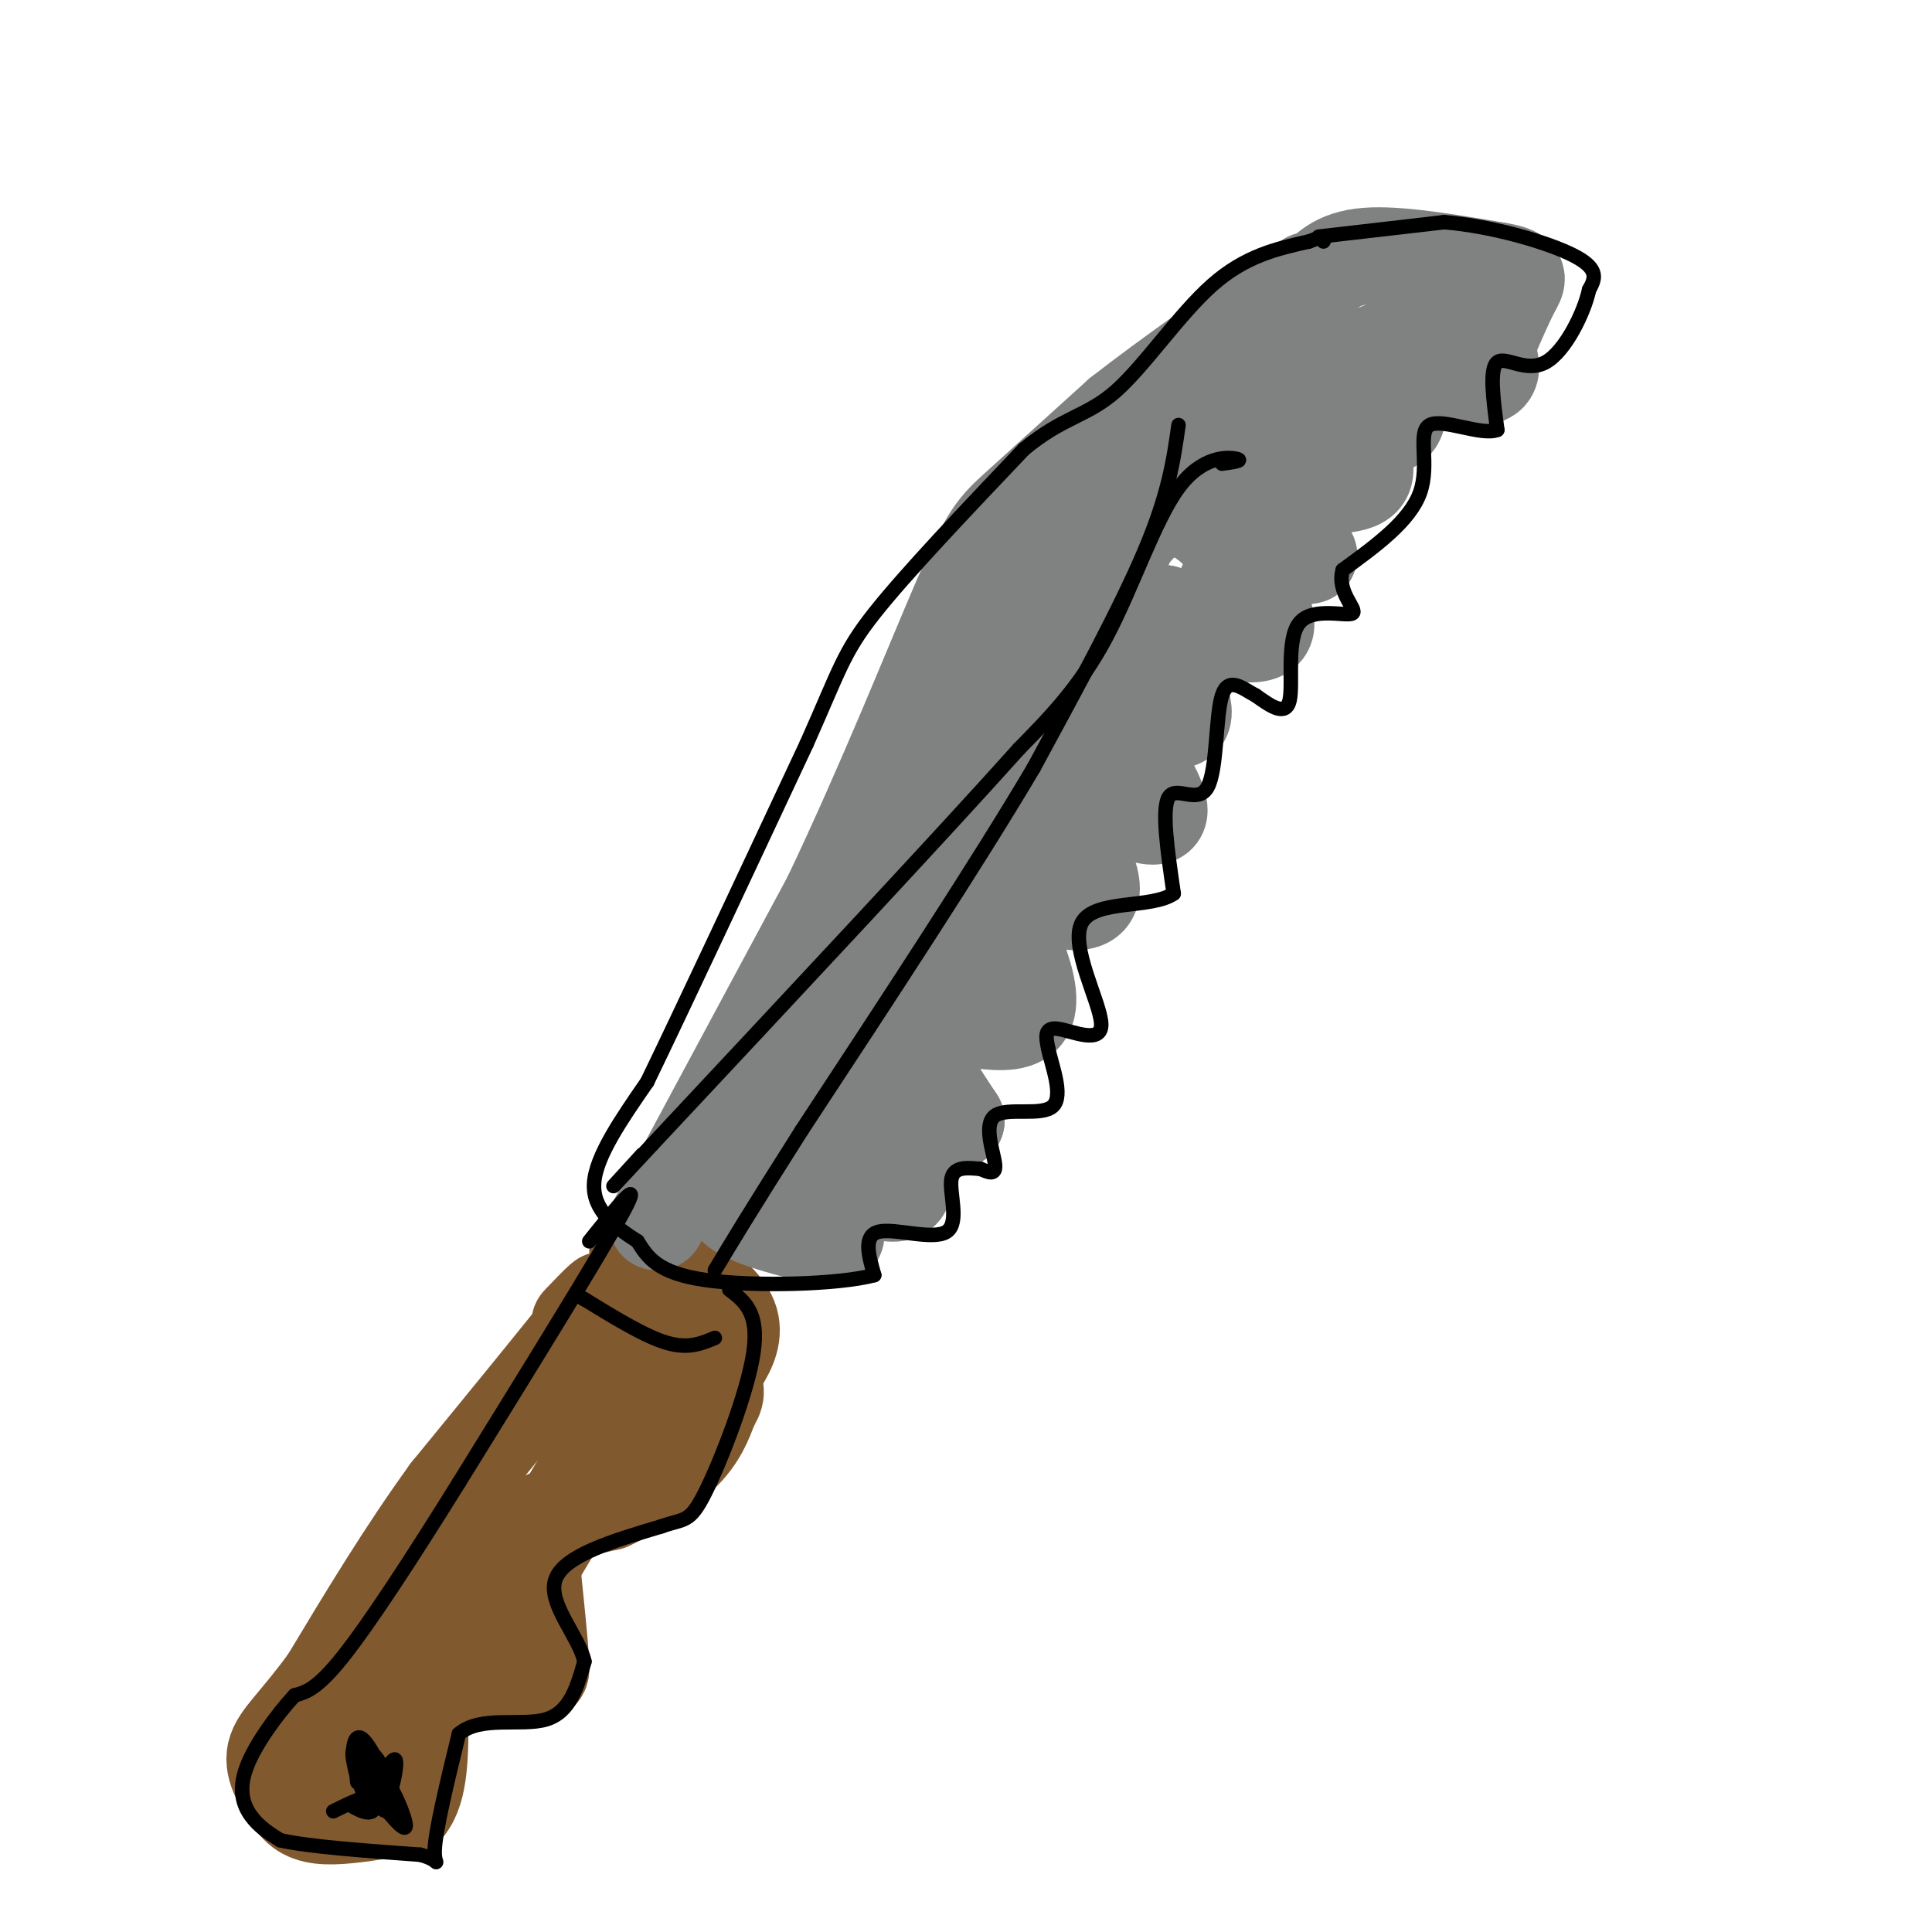 <svg viewBox='0 0 400 400' version='1.1' xmlns='http://www.w3.org/2000/svg' xmlns:xlink='http://www.w3.org/1999/xlink'><g fill='none' stroke='rgb(129,89,47)' stroke-width='20' stroke-linecap='round' stroke-linejoin='round'><path d='M120,274c3.750,-3.917 7.500,-7.833 3,-2c-4.500,5.833 -17.250,21.417 -30,37'/><path d='M93,309c-9.167,12.667 -17.083,25.833 -25,39'/><path d='M68,348c-6.511,8.956 -10.289,11.844 -11,15c-0.711,3.156 1.644,6.578 4,10'/><path d='M61,373c1.733,2.311 4.067,3.089 8,3c3.933,-0.089 9.467,-1.044 15,-2'/><path d='M84,374c3.000,-3.500 3.000,-11.250 3,-19'/><path d='M87,355c0.333,-3.889 -0.333,-4.111 3,-5c3.333,-0.889 10.667,-2.444 18,-4'/><path d='M108,346c3.778,-0.133 4.222,1.533 4,-2c-0.222,-3.533 -1.111,-12.267 -2,-21'/><path d='M110,323c-0.489,-4.867 -0.711,-6.533 2,-8c2.711,-1.467 8.356,-2.733 14,-4'/><path d='M126,311c5.244,-2.400 11.356,-6.400 15,-10c3.644,-3.600 4.822,-6.800 6,-10'/><path d='M147,291c1.345,-2.274 1.708,-2.958 0,-6c-1.708,-3.042 -5.488,-8.440 -8,-9c-2.512,-0.560 -3.756,3.720 -5,8'/><path d='M134,284c-5.333,8.833 -16.167,26.917 -27,45'/><path d='M107,329c-7.133,9.711 -11.467,11.489 -15,16c-3.533,4.511 -6.267,11.756 -9,19'/><path d='M83,364c-1.489,0.911 -0.711,-6.311 3,-16c3.711,-9.689 10.356,-21.844 17,-34'/><path d='M103,314c-1.844,0.844 -14.956,19.956 -22,33c-7.044,13.044 -8.022,20.022 -9,27'/><path d='M72,374c0.000,1.000 4.500,-10.000 9,-21'/><path d='M81,353c4.000,-6.000 9.500,-10.500 15,-15'/><path d='M143,295c-0.500,-1.917 -1.000,-3.833 0,-6c1.000,-2.167 3.500,-4.583 6,-7'/><path d='M149,282c1.778,-2.689 3.222,-5.911 2,-9c-1.222,-3.089 -5.111,-6.044 -9,-9'/><path d='M142,264c-3.167,-2.333 -6.583,-3.667 -10,-5'/></g>
<g fill='none' stroke='rgb(128,130,130)' stroke-width='20' stroke-linecap='round' stroke-linejoin='round'><path d='M136,253c0.000,0.000 36.000,-67.000 36,-67'/><path d='M172,186c11.214,-23.488 21.250,-48.708 27,-62c5.750,-13.292 7.214,-14.655 12,-19c4.786,-4.345 12.893,-11.673 21,-19'/><path d='M232,86c10.000,-7.833 24.500,-17.917 39,-28'/><path d='M272,59c2.333,-2.750 4.667,-5.500 11,-6c6.333,-0.500 16.667,1.250 27,3'/><path d='M310,56c5.089,0.867 4.311,1.533 3,4c-1.311,2.467 -3.156,6.733 -5,11'/><path d='M308,71c-0.110,3.351 2.115,6.228 -1,7c-3.115,0.772 -11.569,-0.561 -15,1c-3.431,1.561 -1.837,6.018 -3,8c-1.163,1.982 -5.081,1.491 -9,1'/><path d='M280,88c-0.071,2.619 4.250,8.667 2,11c-2.250,2.333 -11.071,0.952 -14,3c-2.929,2.048 0.036,7.524 3,13'/><path d='M271,115c-3.250,1.083 -12.875,-2.708 -14,0c-1.125,2.708 6.250,11.917 5,15c-1.250,3.083 -11.125,0.042 -21,-3'/><path d='M241,127c-1.964,4.095 3.625,15.833 4,20c0.375,4.167 -4.464,0.762 -7,1c-2.536,0.238 -2.768,4.119 -3,8'/><path d='M235,156c1.660,4.727 7.311,12.545 4,13c-3.311,0.455 -15.584,-6.455 -18,-4c-2.416,2.455 5.024,14.273 5,19c-0.024,4.727 -7.512,2.364 -15,0'/><path d='M211,184c-4.499,-1.359 -8.247,-4.756 -6,1c2.247,5.756 10.490,20.665 7,25c-3.490,4.335 -18.711,-1.904 -23,0c-4.289,1.904 2.356,11.952 9,22'/><path d='M198,232c-2.180,1.633 -12.131,-5.284 -14,-3c-1.869,2.284 4.343,13.769 3,17c-1.343,3.231 -10.241,-1.791 -14,-2c-3.759,-0.209 -2.380,4.396 -1,9'/><path d='M172,253c0.608,2.292 2.627,3.522 -1,3c-3.627,-0.522 -12.900,-2.794 -17,-5c-4.100,-2.206 -3.029,-4.344 -1,-10c2.029,-5.656 5.014,-14.828 8,-24'/><path d='M161,217c9.733,-17.644 30.067,-49.756 45,-71c14.933,-21.244 24.467,-31.622 34,-42'/><path d='M240,104c9.633,-11.337 16.716,-18.678 26,-23c9.284,-4.322 20.769,-5.625 28,-8c7.231,-2.375 10.209,-5.821 8,-6c-2.209,-0.179 -9.604,2.911 -17,6'/><path d='M285,73c-8.665,5.211 -21.827,15.239 -33,23c-11.173,7.761 -20.356,13.256 -29,28c-8.644,14.744 -16.750,38.739 -24,54c-7.250,15.261 -13.643,21.789 -17,28c-3.357,6.211 -3.679,12.106 -4,18'/><path d='M178,224c-2.813,7.496 -7.847,17.236 0,3c7.847,-14.236 28.574,-52.448 42,-71c13.426,-18.552 19.550,-17.443 24,-20c4.450,-2.557 7.225,-8.778 10,-15'/><path d='M254,121c2.251,-3.314 2.880,-4.100 2,-6c-0.880,-1.900 -3.268,-4.913 -6,-7c-2.732,-2.087 -5.810,-3.247 -9,-3c-3.190,0.247 -6.494,1.901 -12,6c-5.506,4.099 -13.213,10.642 -20,22c-6.787,11.358 -12.653,27.531 -9,25c3.653,-2.531 16.827,-23.765 30,-45'/><path d='M230,113c7.413,-12.270 10.946,-20.443 6,-8c-4.946,12.443 -18.370,45.504 -32,73c-13.630,27.496 -27.466,49.427 -35,60c-7.534,10.573 -8.767,9.786 -10,9'/><path d='M159,247c-1.667,1.500 -0.833,0.750 0,0'/></g>
<g fill='none' stroke='rgb(0,0,0)' stroke-width='3' stroke-linecap='round' stroke-linejoin='round'><path d='M273,49c0.000,0.000 26.000,-3.000 26,-3'/><path d='M299,46c9.911,0.778 21.689,4.222 27,7c5.311,2.778 4.156,4.889 3,7'/><path d='M329,60c-0.976,4.643 -4.917,12.750 -9,15c-4.083,2.250 -8.310,-1.357 -10,0c-1.690,1.357 -0.845,7.679 0,14'/><path d='M310,89c-3.238,1.298 -11.333,-2.458 -14,-1c-2.667,1.458 0.095,8.131 -2,14c-2.095,5.869 -9.048,10.935 -16,16'/><path d='M278,118c-1.365,4.651 3.222,8.278 2,9c-1.222,0.722 -8.252,-1.459 -11,2c-2.748,3.459 -1.214,12.560 -2,16c-0.786,3.440 -3.893,1.220 -7,-1'/><path d='M260,144c-2.617,-1.338 -5.660,-4.183 -7,0c-1.340,4.183 -0.976,15.396 -3,19c-2.024,3.604 -6.435,-0.399 -8,2c-1.565,2.399 -0.282,11.199 1,20'/><path d='M243,185c-4.528,3.183 -16.348,1.142 -19,6c-2.652,4.858 3.863,16.616 4,21c0.137,4.384 -6.104,1.396 -9,1c-2.896,-0.396 -2.448,1.802 -2,4'/><path d='M217,217c0.654,3.372 3.289,9.801 1,12c-2.289,2.199 -9.501,0.169 -12,2c-2.499,1.831 -0.285,7.523 0,10c0.285,2.477 -1.357,1.738 -3,1'/><path d='M203,242c-1.982,-0.088 -5.439,-0.807 -6,2c-0.561,2.807 1.772,9.140 -1,11c-2.772,1.860 -10.649,-0.754 -14,0c-3.351,0.754 -2.175,4.877 -1,9'/><path d='M181,264c-7.311,1.978 -25.089,2.422 -35,1c-9.911,-1.422 -11.956,-4.711 -14,-8'/><path d='M132,257c-4.667,-2.978 -9.333,-6.422 -9,-12c0.333,-5.578 5.667,-13.289 11,-21'/><path d='M134,224c7.333,-15.167 20.167,-42.583 33,-70'/><path d='M167,154c6.867,-15.378 7.533,-18.822 14,-27c6.467,-8.178 18.733,-21.089 31,-34'/><path d='M212,93c8.143,-6.774 13.000,-6.708 19,-12c6.000,-5.292 13.143,-15.940 20,-22c6.857,-6.060 13.429,-7.530 20,-9'/><path d='M271,50c3.833,-1.500 3.417,-0.750 3,0'/><path d='M122,257c5.750,-7.167 11.500,-14.333 7,-6c-4.500,8.333 -19.250,32.167 -34,56'/><path d='M95,307c-10.178,16.356 -18.622,29.244 -24,36c-5.378,6.756 -7.689,7.378 -10,8'/><path d='M61,351c-3.798,4.095 -8.292,10.333 -10,15c-1.708,4.667 -0.631,7.762 1,10c1.631,2.238 3.815,3.619 6,5'/><path d='M58,381c5.833,1.333 17.417,2.167 29,3'/><path d='M87,384c4.956,1.311 2.844,3.089 3,-1c0.156,-4.089 2.578,-14.044 5,-24'/><path d='M95,359c4.422,-3.867 12.978,-1.533 18,-3c5.022,-1.467 6.511,-6.733 8,-12'/><path d='M121,344c-1.067,-5.156 -7.733,-12.044 -6,-17c1.733,-4.956 11.867,-7.978 22,-11'/><path d='M137,316c4.786,-1.714 5.750,-0.500 9,-7c3.250,-6.500 8.786,-20.714 10,-29c1.214,-8.286 -1.893,-10.643 -5,-13'/><path d='M79,368c1.476,-2.506 2.952,-5.012 3,-3c0.048,2.012 -1.333,8.542 -3,8c-1.667,-0.542 -3.619,-8.155 -4,-9c-0.381,-0.845 0.810,5.077 2,11'/><path d='M77,375c-0.874,-0.985 -4.060,-8.948 -4,-12c0.060,-3.052 3.365,-1.194 5,1c1.635,2.194 1.600,4.723 2,7c0.400,2.277 1.234,4.301 0,4c-1.234,-0.301 -4.537,-2.926 -6,-7c-1.463,-4.074 -1.086,-9.597 1,-8c2.086,1.597 5.882,10.313 6,13c0.118,2.687 -3.441,-0.657 -7,-4'/><path d='M74,369c-0.619,-2.095 1.333,-5.333 4,-3c2.667,2.333 6.048,10.238 6,12c-0.048,1.762 -3.524,-2.619 -7,-7'/><path d='M148,277c-2.750,1.167 -5.500,2.333 -10,1c-4.500,-1.333 -10.750,-5.167 -17,-9'/><path d='M121,269c-2.833,-1.500 -1.417,-0.750 0,0'/><path d='M253,96c2.286,-0.315 4.571,-0.631 3,-1c-1.571,-0.369 -7.000,-0.792 -12,6c-5.000,6.792 -9.571,20.798 -15,31c-5.429,10.202 -11.714,16.601 -18,23'/><path d='M211,155c-15.667,17.500 -45.833,49.750 -76,82'/><path d='M135,237c-13.000,14.000 -7.500,8.000 -2,2'/><path d='M244,88c-1.000,7.083 -2.000,14.167 -7,26c-5.000,11.833 -14.000,28.417 -23,45'/><path d='M214,159c-11.833,20.000 -29.917,47.500 -48,75'/><path d='M166,234c-11.000,17.333 -14.500,23.167 -18,29'/><path d='M69,375c3.289,-1.622 6.578,-3.244 8,-3c1.422,0.244 0.978,2.356 0,3c-0.978,0.644 -2.489,-0.178 -4,-1'/></g>
</svg>